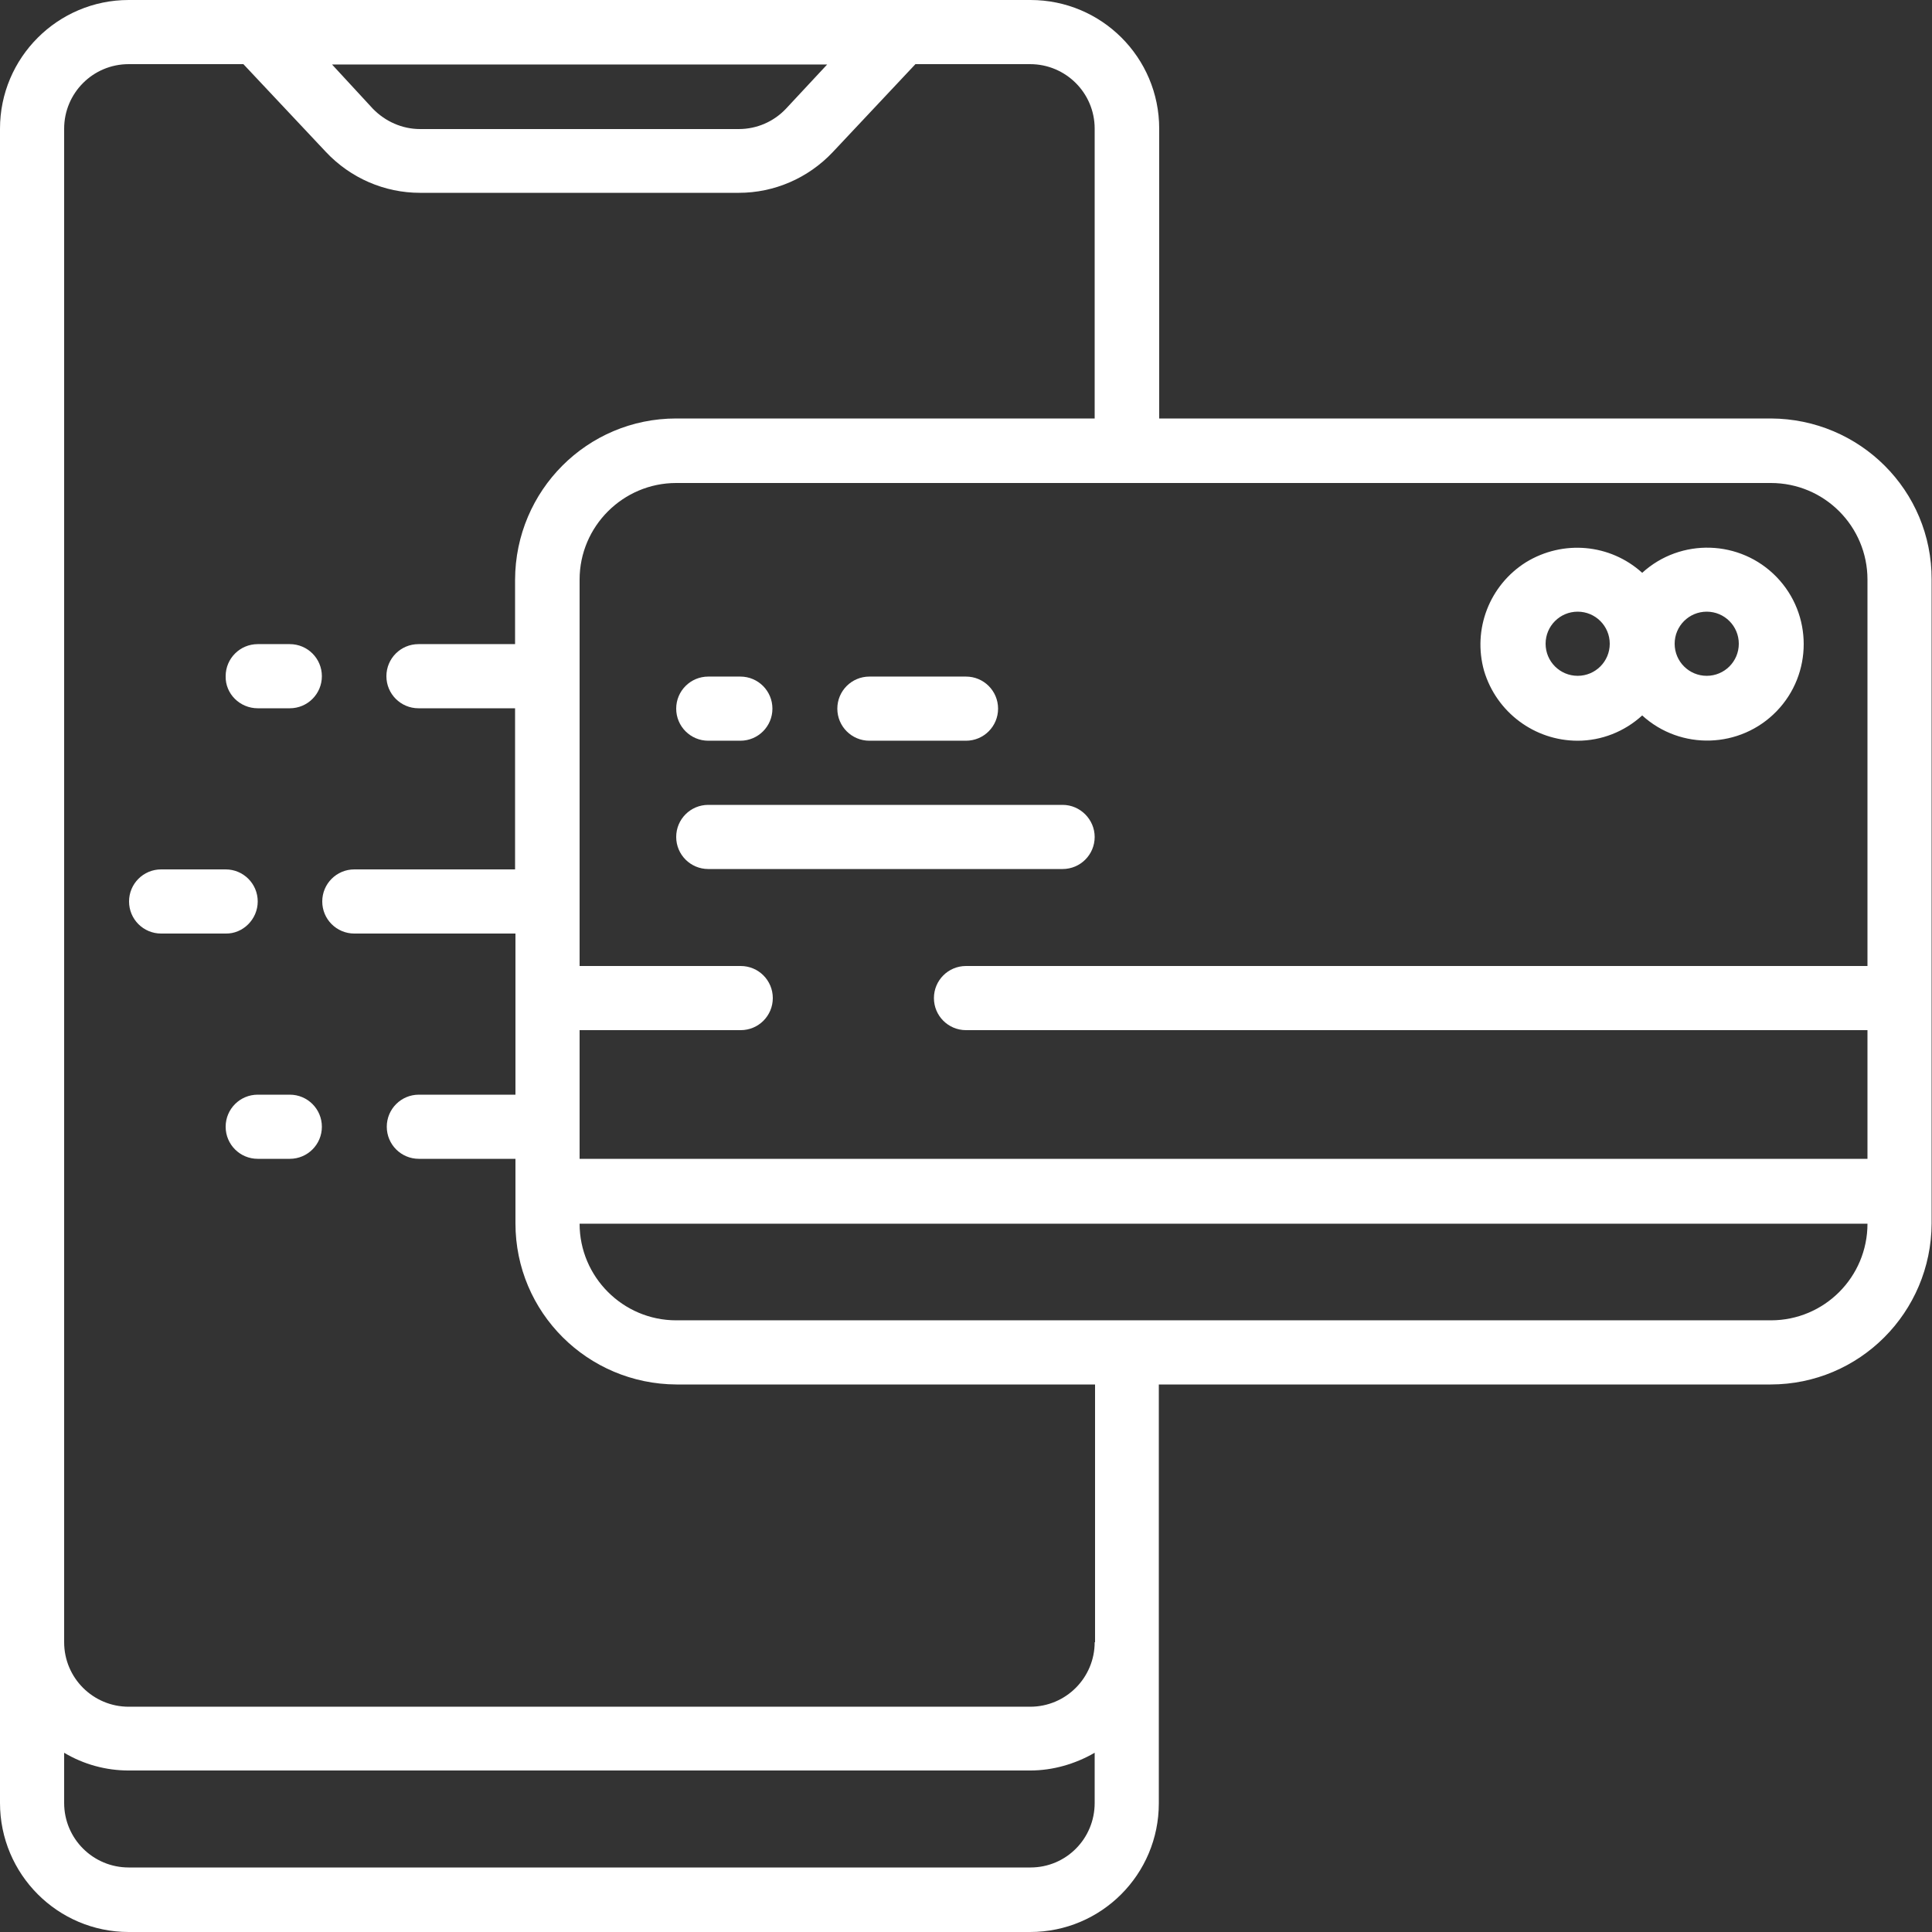 <?xml version="1.0" encoding="utf-8"?>
<!-- Generator: Adobe Illustrator 25.2.1, SVG Export Plug-In . SVG Version: 6.00 Build 0)  -->
<svg version="1.1" id="Layer_1" xmlns="http://www.w3.org/2000/svg" xmlns:xlink="http://www.w3.org/1999/xlink" x="0px" y="0px"
	 viewBox="0 0 512 512" style="enable-background:new 0 0 512 512;" xml:space="preserve">
<rect x="0" y="0" width="512" height="512" fill="#333333" stroke="none"/>
<style type="text/css">
	.st0{fill:#FFFFFF;}
</style>
<g id="Page-1">
	<g id="_x30_03---Mobile-Payment">
		<path id="Shape" class="st0" d="M469.3,110.9H307.2V34.1c0-18.9-15.3-34.1-34.1-34.1H34.1C15.3,0,0,15.3,0,34.1v443.7
			C0,496.7,15.3,512,34.1,512h238.9c18.9,0,34.1-15.3,34.1-34.1V366.9h162.1c23.6,0,42.6-19.1,42.7-42.7V153.6
			C512,130,492.9,111,469.3,110.9z M494.9,153.6V256H256c-4.7,0-8.5,3.8-8.5,8.5s3.8,8.5,8.5,8.5h238.9v34.1H153.6v-34.1h42.7
			c4.7,0,8.5-3.8,8.5-8.5s-3.8-8.5-8.5-8.5h-42.7V153.6c0-14.1,11.5-25.6,25.6-25.6h290.1C483.5,128,494.9,139.5,494.9,153.6z
			 M219.2,17.1l-10.9,11.7c-3.2,3.4-7.7,5.4-12.5,5.4h-84.5c-4.7,0-9.2-2-12.5-5.4L88,17.1H219.2z M273.1,494.9H34.1
			c-9.4,0-17.1-7.6-17.1-17.1v-13.3c5.2,3.1,11.1,4.7,17.1,4.7h238.9c6,0,11.9-1.7,17.1-4.7v13.3
			C290.1,487.3,282.5,494.9,273.1,494.9z M290.1,435.2c0,9.4-7.6,17.1-17.1,17.1H34.1c-9.4,0-17.1-7.6-17.1-17.1V34.1
			c0-9.4,7.6-17.1,17.1-17.1h30.4l21.9,23.3c6.5,6.9,15.5,10.8,24.9,10.8h84.5c9.4,0,18.4-3.9,24.9-10.8l21.9-23.3h30.4
			c9.4,0,17.1,7.6,17.1,17.1v76.8H179.2c-23.6,0-42.6,19.1-42.7,42.7v17.1h-25.6c-4.7,0-8.5,3.8-8.5,8.5c0,4.7,3.8,8.5,8.5,8.5h25.6
			v42.7H93.9c-4.7,0-8.5,3.8-8.5,8.5c0,4.7,3.8,8.5,8.5,8.5h42.7v42.7h-25.6c-4.7,0-8.5,3.8-8.5,8.5s3.8,8.5,8.5,8.5h25.6v17.1
			c0,23.6,19.1,42.6,42.7,42.7h110.9V435.2z M469.3,349.9H179.2c-14.1,0-25.6-11.5-25.6-25.6h341.3
			C494.9,338.4,483.5,349.9,469.3,349.9z"/>
		<path id="Shape_1_" class="st0" d="M68.3,187.7h8.5c4.7,0,8.5-3.8,8.5-8.5c0-4.7-3.8-8.5-8.5-8.5h-8.5c-4.7,0-8.5,3.8-8.5,8.5
			C59.7,183.9,63.6,187.7,68.3,187.7z"/>
		<path id="Shape_2_" class="st0" d="M76.8,290.1h-8.5c-4.7,0-8.5,3.8-8.5,8.5s3.8,8.5,8.5,8.5h8.5c4.7,0,8.5-3.8,8.5-8.5
			S81.5,290.1,76.8,290.1z"/>
		<path id="Shape_3_" class="st0" d="M68.3,238.9c0-4.7-3.8-8.5-8.5-8.5H42.7c-4.7,0-8.5,3.8-8.5,8.5c0,4.7,3.8,8.5,8.5,8.5h17.1
			C64.4,247.5,68.3,243.6,68.3,238.9z"/>
		<path id="Shape_4_" class="st0" d="M418.1,196.3c6.3,0,12.4-2.4,17.1-6.7c10.2,9.3,26,8.8,35.6-1.1c9.6-9.9,9.6-25.7,0-35.6
			c-9.6-9.9-25.4-10.4-35.6-1.1c-8.5-7.7-21-8.8-30.8-2.8c-9.7,6.1-14.2,17.8-11.1,28.8C396.6,188.8,406.7,196.3,418.1,196.3
			L418.1,196.3z M452.3,162.1c4.7,0,8.5,3.8,8.5,8.5s-3.8,8.5-8.5,8.5s-8.5-3.8-8.5-8.5S447.6,162.1,452.3,162.1z M418.1,162.1
			c4.7,0,8.5,3.8,8.5,8.5s-3.8,8.5-8.5,8.5s-8.5-3.8-8.5-8.5S413.4,162.1,418.1,162.1z"/>
		<path id="Shape_5_" class="st0" d="M187.7,196.3h8.5c4.7,0,8.5-3.8,8.5-8.5s-3.8-8.5-8.5-8.5h-8.5c-4.7,0-8.5,3.8-8.5,8.5
			S183,196.3,187.7,196.3z"/>
		<path id="Shape_6_" class="st0" d="M230.4,196.3H256c4.7,0,8.5-3.8,8.5-8.5s-3.8-8.5-8.5-8.5h-25.6c-4.7,0-8.5,3.8-8.5,8.5
			S225.7,196.3,230.4,196.3z"/>
		<path id="Shape_7_" class="st0" d="M281.6,213.3h-93.9c-4.7,0-8.5,3.8-8.5,8.5c0,4.7,3.8,8.5,8.5,8.5h93.9c4.7,0,8.5-3.8,8.5-8.5
			C290.1,217.2,286.3,213.3,281.6,213.3z"/>
	</g>
</g>
</svg>
